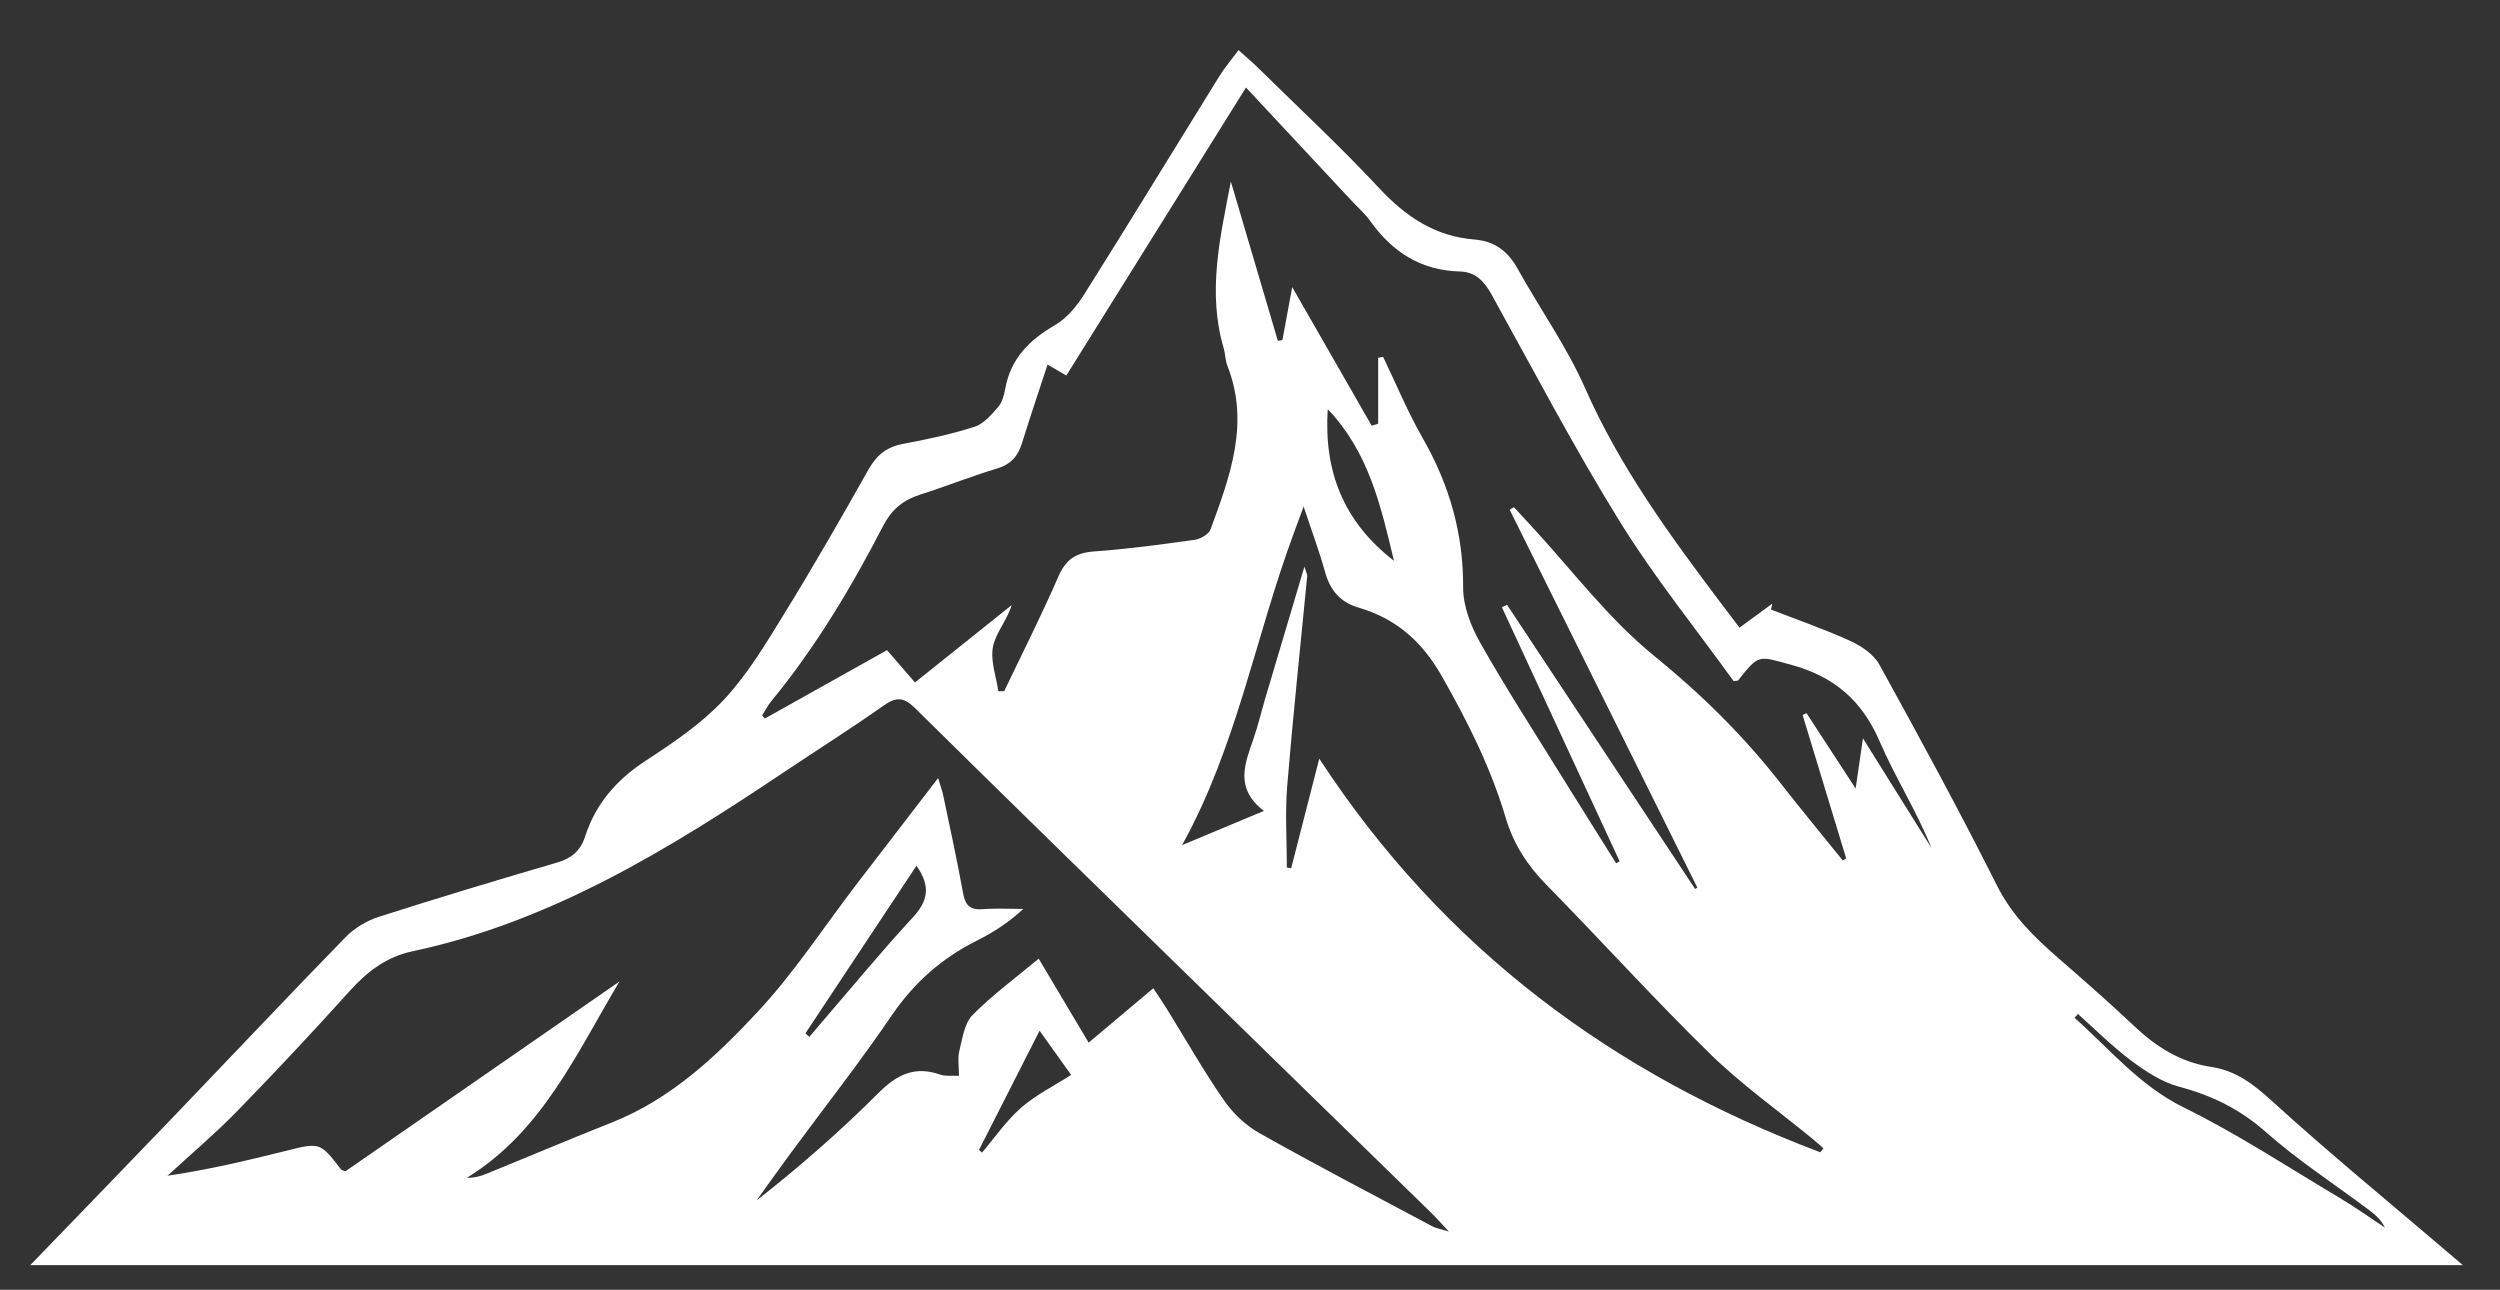 <?xml version="1.0" encoding="utf-8"?>
<!-- Generator: Adobe Illustrator 16.0.0, SVG Export Plug-In . SVG Version: 6.00 Build 0)  -->
<!DOCTYPE svg PUBLIC "-//W3C//DTD SVG 1.1//EN" "http://www.w3.org/Graphics/SVG/1.1/DTD/svg11.dtd">
<svg version="1.1" id="Layer_1" xmlns="http://www.w3.org/2000/svg" xmlns:xlink="http://www.w3.org/1999/xlink" x="0px" y="0px"
	 width="628px" height="324px" viewBox="0 0 628 324" enable-background="new 0 0 628 324" xml:space="preserve">
<rect x="0" y="0" width="628" height="324" fill="#333333" stroke="none"/>
<g>
	<path fill-rule="evenodd" clip-rule="evenodd" fill="#FFFFFF" d="M7.611,317.798c12.648-13.104,24.707-25.532,36.694-38.031
		c14.183-14.788,28.229-29.711,42.533-44.38c2.203-2.26,5.275-4.1,8.288-5.066c14.898-4.776,29.887-9.281,44.904-13.675
		c3.572-1.045,5.8-2.968,6.917-6.435c2.666-8.269,7.89-14.309,15.208-19.088c6.953-4.54,14.045-9.326,19.66-15.328
		c5.944-6.355,10.542-14.073,15.148-21.553c7.333-11.908,14.307-24.043,21.165-36.234c2.055-3.654,4.595-5.741,8.733-6.511
		c6.048-1.126,12.109-2.415,17.952-4.294c2.313-0.744,4.275-3.067,5.976-5.035c1.017-1.176,1.446-3.015,1.746-4.628
		c1.396-7.493,6.032-12.133,12.447-15.848c2.991-1.732,5.521-4.804,7.409-7.805c11.434-18.172,22.604-36.51,33.915-54.759
		c1.302-2.102,2.932-4,4.811-6.533c1.795,1.619,3.387,2.949,4.861,4.399c10.216,10.048,20.732,19.818,30.493,30.292
		c6.666,7.152,14.058,12.091,23.872,12.874c5.139,0.41,8.465,2.969,10.93,7.414c5.567,10.04,12.325,19.525,16.926,29.973
		c8.698,19.75,21.237,36.873,34.058,53.91c1.479,1.965,2.974,3.917,4.71,6.204c2.965-2.169,5.602-4.099,8.238-6.027
		c-0.111,0.495-0.223,0.989-0.334,1.484c6.671,2.594,13.459,4.932,19.959,7.901c2.78,1.27,5.856,3.361,7.268,5.922
		c10.127,18.372,20.161,36.811,29.569,55.556c3.744,7.46,9.276,12.854,15.318,18.115c6.407,5.579,12.816,11.167,18.981,17.009
		c5.59,5.296,11.768,9.232,19.495,10.388c6.166,0.923,10.599,4.318,15.221,8.53c14.274,13.005,29.232,25.259,43.925,37.805
		c1.134,0.968,2.267,1.936,4.047,3.456C414.832,317.798,211.766,317.798,7.611,317.798z M379.234,128.053
		c0.356-0.219,0.713-0.437,1.068-0.656c1.447,1.57,2.89,3.145,4.341,4.711c10.173,10.98,19.306,23.24,30.809,32.583
		c11.91,9.673,22.529,20.136,31.885,32.123c5.087,6.517,10.364,12.885,15.556,19.32c0.289-0.165,0.578-0.329,0.867-0.493
		c-3.648-12.011-7.296-24.021-10.944-36.033c0.323-0.158,0.646-0.318,0.969-0.477c3.887,5.961,7.772,11.921,12.348,18.938
		c0.682-4.658,1.161-7.939,1.842-12.592c6.26,10.013,11.729,18.761,17.198,27.509c-3.733-9.294-9.114-17.718-13.021-26.778
		c-4.45-10.322-11.528-16.335-22.292-19.233c-8.109-2.185-7.941-2.79-13.202,3.896c-0.145,0.184-0.592,0.127-1.175,0.234
		c-9.563-13.278-19.977-26.158-28.621-40.132c-11.458-18.519-21.592-37.861-32.148-56.93c-1.847-3.335-4.034-5.743-7.975-5.842
		c-9.735-0.246-16.941-4.841-22.473-12.604c-1.342-1.883-3.137-3.444-4.728-5.149c-8.717-9.345-17.435-18.69-26.548-28.458
		c-15.247,24.44-30.179,48.375-45.137,72.352c-1.788-1.047-3.027-1.773-4.711-2.76c-2.228,6.813-4.413,13.262-6.432,19.763
		c-1.018,3.275-2.796,5.317-6.27,6.354c-6.534,1.952-12.88,4.524-19.386,6.581c-4.234,1.339-7.121,3.771-9.183,7.764
		c-8.037,15.563-17,30.56-28.166,44.142c-0.88,1.07-1.511,2.346-2.258,3.525c0.217,0.268,0.435,0.535,0.651,0.803
		c10.203-5.711,20.405-11.422,30.716-17.193c2.432,2.81,4.665,5.39,7.022,8.113c8.359-6.686,16.324-13.055,24.289-19.424
		c-1.199,3.917-4.026,6.994-4.696,10.484c-0.672,3.501,0.806,7.415,1.342,11.148c0.494-0.007,0.988-0.014,1.481-0.02
		c4.57-9.575,9.38-19.046,13.599-28.773c1.844-4.252,4.334-5.982,8.892-6.311c8.462-0.609,16.894-1.745,25.302-2.923
		c1.481-0.208,3.592-1.395,4.044-2.631c4.87-13.302,9.912-26.65,4.234-41.077c-0.54-1.372-0.502-2.959-0.925-4.39
		c-4.174-14.117-0.899-27.952,1.791-41.903c3.937,13.338,7.873,26.676,11.81,40.013c0.38-0.064,0.761-0.127,1.141-0.191
		c0.749-4.059,1.499-8.117,2.46-13.315c7.121,12.419,13.541,23.616,19.961,34.813c0.543-0.167,1.087-0.334,1.631-0.502
		c0-5.522,0-11.045,0-16.567c0.417-0.065,0.834-0.131,1.252-0.196c3.289,6.825,6.196,13.869,9.953,20.426
		c6.693,11.683,10.211,23.937,10.14,37.513c-0.024,4.66,1.965,9.754,4.323,13.921c6.395,11.298,13.461,22.216,20.3,33.261
		c4.569,7.379,9.205,14.719,13.812,22.074c0.291-0.166,0.582-0.332,0.873-0.499c-9.855-21.267-19.713-42.534-29.568-63.802
		c0.427-0.214,0.854-0.428,1.281-0.641c15.751,23.795,31.502,47.59,47.253,71.385c0.185-0.112,0.369-0.224,0.554-0.337
		C410.655,191.329,394.945,159.691,379.234,128.053z M289.715,248.252c1.237,1.883,2.358,3.506,3.395,5.181
		c4.735,7.647,9.181,15.494,14.288,22.884c2.263,3.273,5.447,6.343,8.899,8.285c14.366,8.084,28.988,15.711,43.535,23.47
		c0.856,0.457,1.878,0.602,4.129,1.293c-2.1-2.235-3.18-3.475-4.352-4.619c-18.122-17.695-36.266-35.369-54.385-53.067
		c-25.155-24.568-50.343-49.104-75.372-73.8c-2.859-2.821-4.743-2.866-7.924-0.616c-8.158,5.77-16.625,11.097-24.93,16.659
		c-29.015,19.435-58.617,37.649-93.428,45.053c-6.49,1.38-11.326,5.079-15.714,9.948c-9.252,10.268-18.701,20.369-28.352,30.264
		c-5.524,5.664-11.602,10.788-17.431,16.156c10.178-1.494,19.876-3.776,29.54-6.199c8.767-2.198,8.747-2.263,14.066,4.622
		c0.17,0.22,0.582,0.253,1.096,0.46c22.877-15.845,45.856-31.76,68.835-47.676c-10.836,18.141-19.436,37.711-38.329,49.312
		c2.031,0.028,3.563-0.449,5.042-1.054c10.481-4.283,20.912-8.691,31.435-12.869c14.817-5.883,26.162-16.586,36.649-27.852
		c9.151-9.83,16.57-21.272,24.773-31.988c6.661-8.7,13.35-17.379,20.474-26.65c0.59,1.99,1.038,3.189,1.297,4.428
		c1.702,8.148,3.494,16.282,4.972,24.472c0.549,3.044,1.74,4.282,4.901,4.038c3.391-0.262,6.817-0.06,10.228-0.06
		c-3.651,3.388-7.504,5.876-11.583,7.913c-8.83,4.41-15.837,10.564-21.459,18.823c-8.056,11.834-16.923,23.116-25.419,34.651
		c-2.889,3.922-5.705,7.898-8.553,11.85c10.85-8.495,21.086-17.458,30.688-27.056c4.631-4.629,9.125-6.801,15.451-4.563
		c1.304,0.462,2.859,0.21,4.72,0.31c0-2.357-0.374-4.409,0.084-6.255c0.775-3.127,1.263-6.922,3.319-9.015
		c4.963-5.05,10.762-9.279,16.615-14.166c4.223,7.095,8.276,13.905,12.552,21.089C278.996,257.26,284.192,252.894,289.715,248.252z
		 M457.247,289.45c0.268-0.333,0.535-0.666,0.802-0.998c-0.926-0.804-1.835-1.629-2.782-2.407
		c-8.614-7.082-17.788-13.591-25.731-21.357c-14.049-13.738-27.248-28.344-41.021-42.37c-4.791-4.88-8.295-10.218-10.255-16.805
		c-3.767-12.659-9.604-24.335-16.183-35.837c-4.997-8.736-11.517-14.32-20.836-17.058c-4.656-1.368-7.127-4.393-8.393-8.97
		c-1.396-5.048-3.243-9.972-5.379-16.415c-1.218,3.31-1.886,5.138-2.561,6.962c-9.538,25.764-14.225,53.274-27.969,78.099
		c6.689-2.796,13.138-5.493,20.55-8.592c-7.458-5.744-4.74-11.905-2.621-18.099c1.185-3.462,2.032-7.037,3.073-10.549
		c3.134-10.578,6.289-21.15,9.729-32.712c0.46,1.542,0.738,1.992,0.698,2.411c-1.687,17.56-3.581,35.103-5.022,52.682
		c-0.556,6.782-0.09,13.647-0.09,20.476c0.361,0.064,0.723,0.13,1.084,0.195c2.244-8.757,4.49-17.514,7.059-27.533
		C362.655,238.41,405.398,269.872,457.247,289.45z M521.985,254.713c-0.291,0.318-0.582,0.637-0.872,0.955
		c8.861,7.838,16.289,17.034,27.474,22.538c13.521,6.652,26.207,15.014,39.194,22.737c3.875,2.304,7.548,4.948,11.313,7.438
		c-1.072-2.224-2.763-3.507-4.464-4.776c-8.531-6.363-17.514-12.217-25.457-19.243c-6.479-5.73-13.527-9.18-21.745-11.366
		c-4.292-1.143-8.373-3.811-12.008-6.518C530.662,262.933,526.438,258.668,521.985,254.713z M350.161,140.872
		c-3.333-13.987-6.397-27.402-16.632-38.075C332.522,118.435,337.463,131.021,350.161,140.872z M230.216,217.474
		c-9.465,14.288-18.676,28.19-27.887,42.094c0.324,0.303,0.648,0.604,0.973,0.906c1.228-1.446,2.447-2.901,3.686-4.339
		c7.382-8.561,14.572-17.301,22.241-25.598C232.94,226.521,234.008,222.857,230.216,217.474z M245.931,288.853
		c0.25,0.225,0.5,0.449,0.75,0.674c3.24-3.795,6.11-8.01,9.824-11.264c3.653-3.2,8.162-5.425,12.563-8.249
		c-2.155-3.019-4.803-6.727-7.928-11.102C255.807,269.41,250.869,279.132,245.931,288.853z"/>
</g>
</svg>
